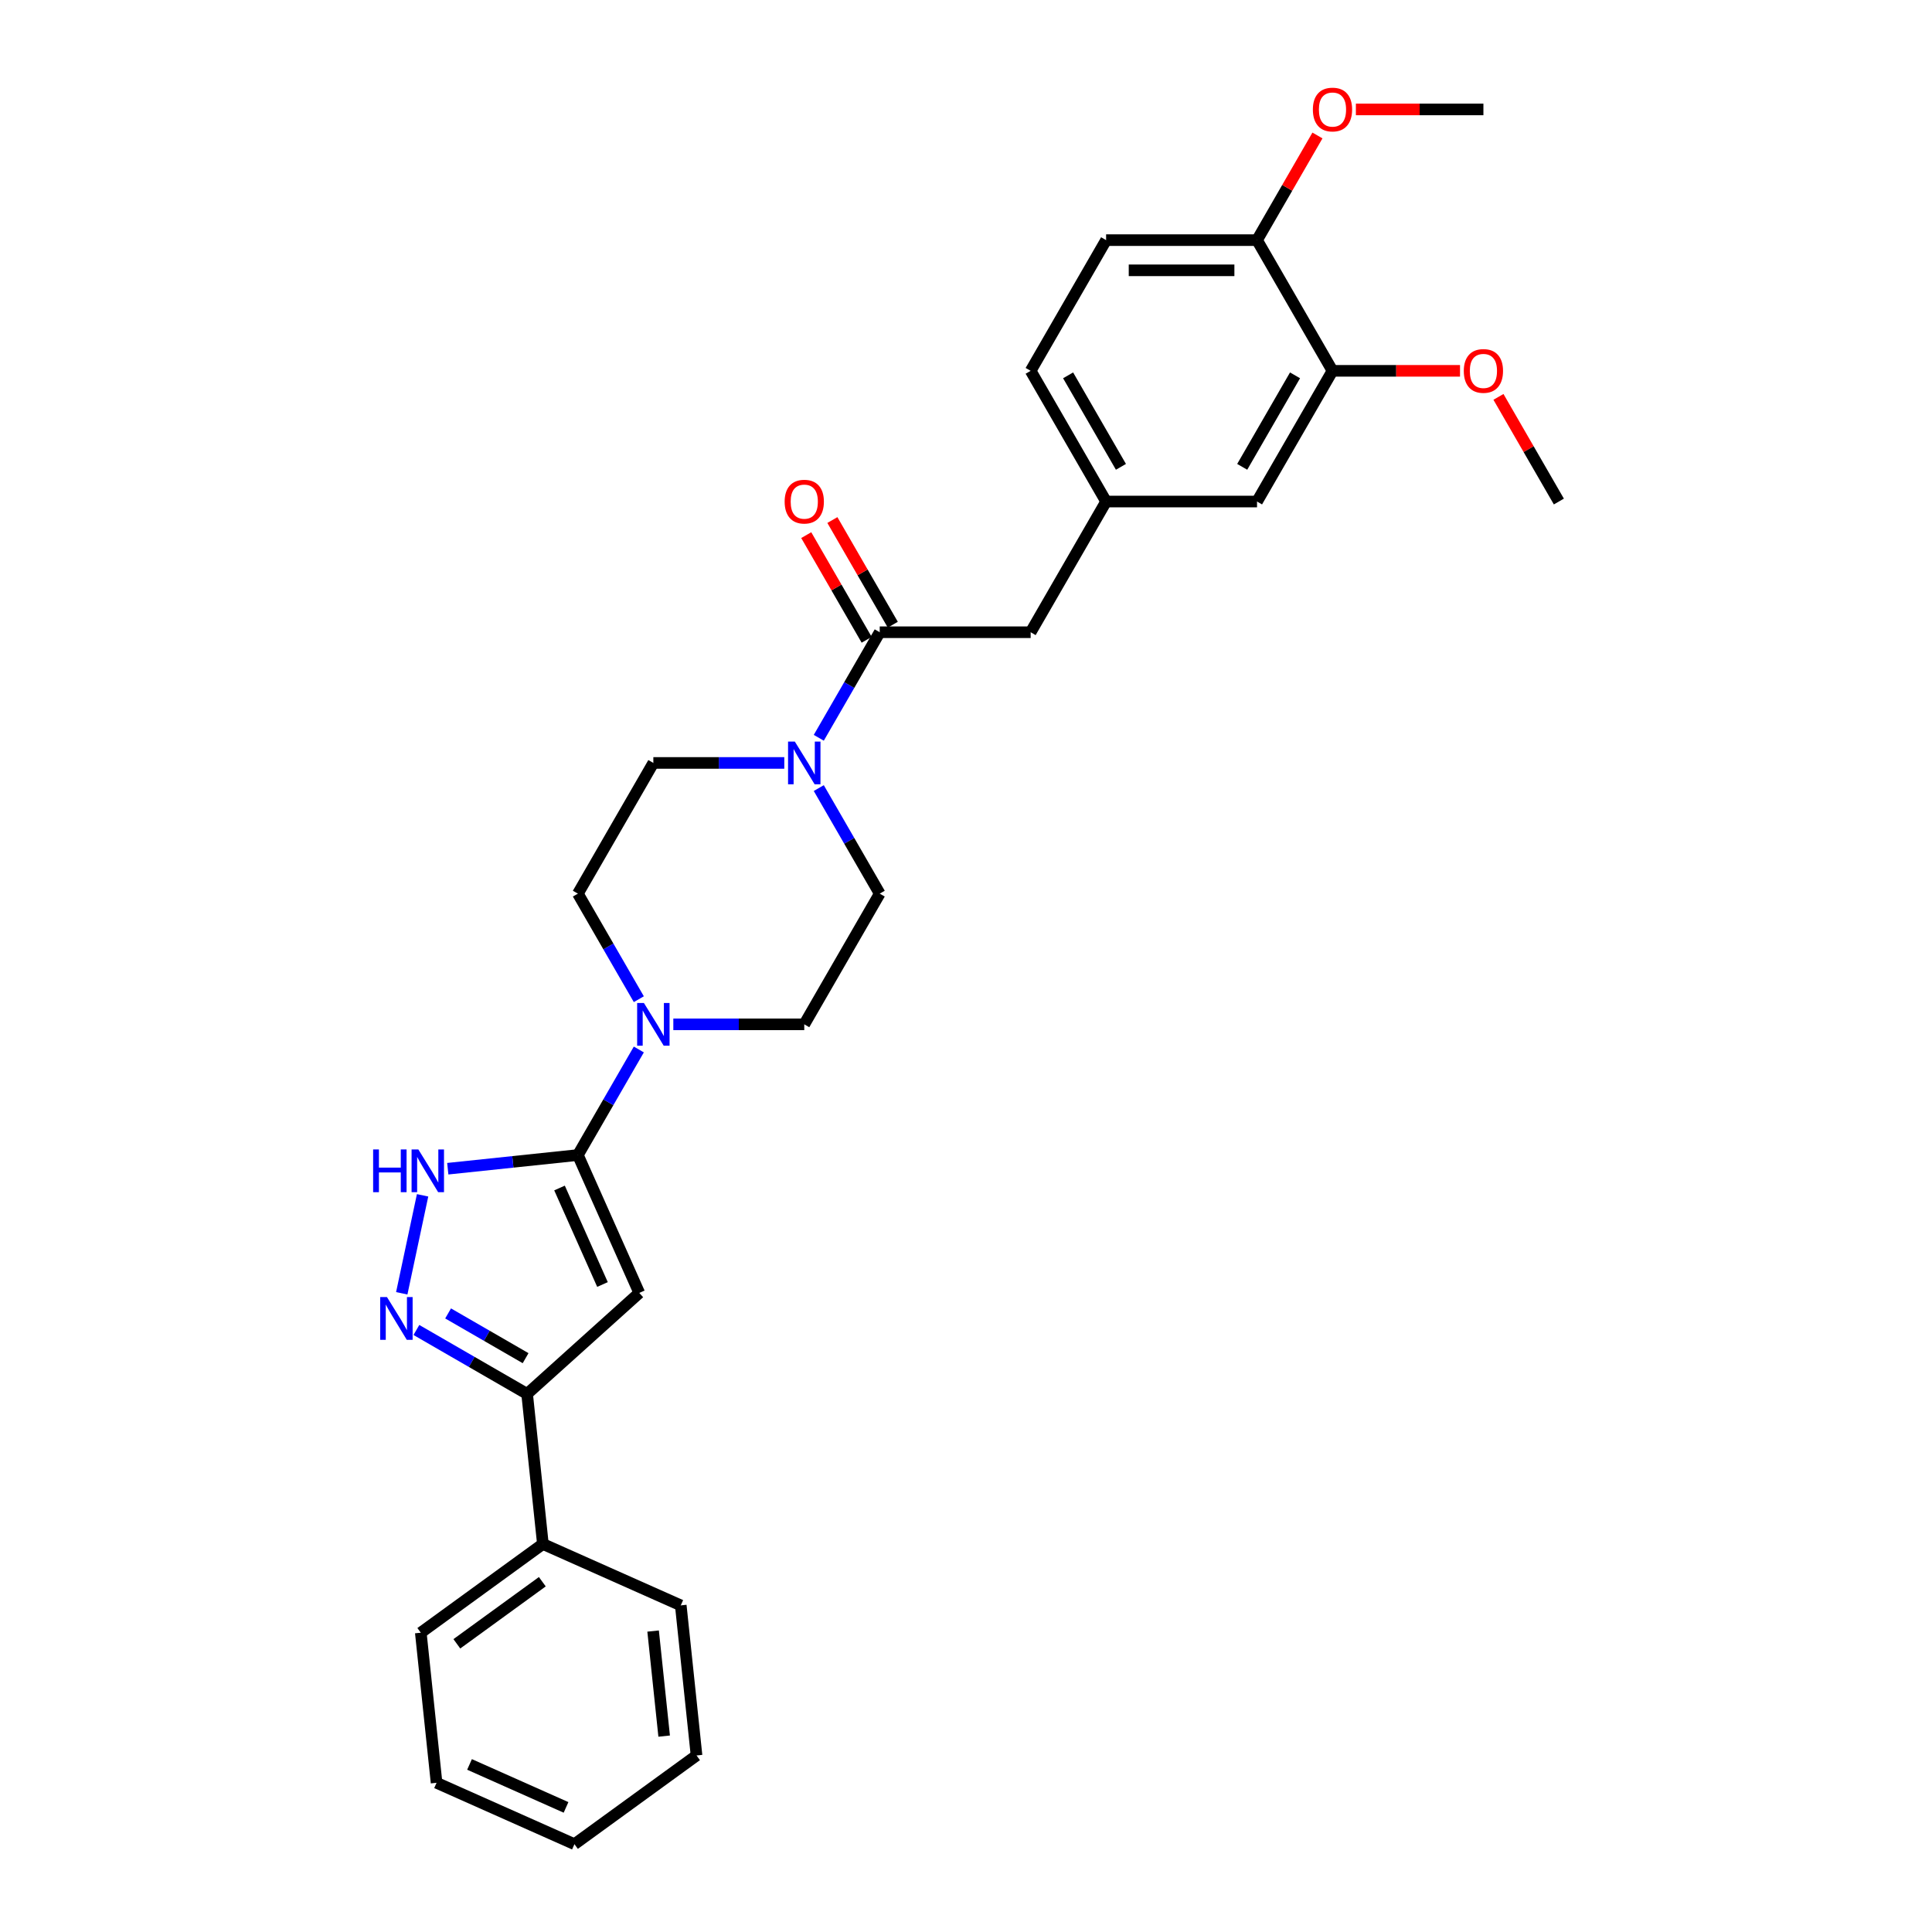 <?xml version='1.0' encoding='iso-8859-1'?>
<svg version='1.1' baseProfile='full'
              xmlns='http://www.w3.org/2000/svg'
                      xmlns:rdkit='http://www.rdkit.org/xml'
                      xmlns:xlink='http://www.w3.org/1999/xlink'
                  xml:space='preserve'
width='1000px' height='1000px' viewBox='0 0 1000 1000'>
<!-- END OF HEADER -->
<rect style='opacity:1.0;fill:#FFFFFF;stroke:none' width='1000' height='1000' x='0' y='0'> </rect>
<path class='bond-0' d='M 299.113,597.847 L 330.886,669.21' style='fill:none;fill-rule:evenodd;stroke:#000000;stroke-width:6px;stroke-linecap:butt;stroke-linejoin:miter;stroke-opacity:1' />
<path class='bond-0' d='M 289.606,614.906 L 311.847,664.86' style='fill:none;fill-rule:evenodd;stroke:#000000;stroke-width:6px;stroke-linecap:butt;stroke-linejoin:miter;stroke-opacity:1' />
<path class='bond-2' d='M 299.113,597.847 L 265.44,601.386' style='fill:none;fill-rule:evenodd;stroke:#000000;stroke-width:6px;stroke-linecap:butt;stroke-linejoin:miter;stroke-opacity:1' />
<path class='bond-2' d='M 265.44,601.386 L 231.767,604.925' style='fill:none;fill-rule:evenodd;stroke:#0000FF;stroke-width:6px;stroke-linecap:butt;stroke-linejoin:miter;stroke-opacity:1' />
<path class='bond-4' d='M 299.113,597.847 L 314.885,570.529' style='fill:none;fill-rule:evenodd;stroke:#000000;stroke-width:6px;stroke-linecap:butt;stroke-linejoin:miter;stroke-opacity:1' />
<path class='bond-4' d='M 314.885,570.529 L 330.657,543.211' style='fill:none;fill-rule:evenodd;stroke:#0000FF;stroke-width:6px;stroke-linecap:butt;stroke-linejoin:miter;stroke-opacity:1' />
<path class='bond-3' d='M 330.886,669.21 L 272.834,721.48' style='fill:none;fill-rule:evenodd;stroke:#000000;stroke-width:6px;stroke-linecap:butt;stroke-linejoin:miter;stroke-opacity:1' />
<path class='bond-1' d='M 207.949,669.408 L 218.729,618.694' style='fill:none;fill-rule:evenodd;stroke:#0000FF;stroke-width:6px;stroke-linecap:butt;stroke-linejoin:miter;stroke-opacity:1' />
<path class='bond-29' d='M 215.526,688.393 L 244.18,704.937' style='fill:none;fill-rule:evenodd;stroke:#0000FF;stroke-width:6px;stroke-linecap:butt;stroke-linejoin:miter;stroke-opacity:1' />
<path class='bond-29' d='M 244.18,704.937 L 272.834,721.48' style='fill:none;fill-rule:evenodd;stroke:#000000;stroke-width:6px;stroke-linecap:butt;stroke-linejoin:miter;stroke-opacity:1' />
<path class='bond-29' d='M 231.934,679.826 L 251.991,691.406' style='fill:none;fill-rule:evenodd;stroke:#0000FF;stroke-width:6px;stroke-linecap:butt;stroke-linejoin:miter;stroke-opacity:1' />
<path class='bond-29' d='M 251.991,691.406 L 272.049,702.987' style='fill:none;fill-rule:evenodd;stroke:#000000;stroke-width:6px;stroke-linecap:butt;stroke-linejoin:miter;stroke-opacity:1' />
<path class='bond-17' d='M 272.834,721.48 L 280.999,799.169' style='fill:none;fill-rule:evenodd;stroke:#000000;stroke-width:6px;stroke-linecap:butt;stroke-linejoin:miter;stroke-opacity:1' />
<path class='bond-9' d='M 348.514,530.196 L 382.401,530.196' style='fill:none;fill-rule:evenodd;stroke:#0000FF;stroke-width:6px;stroke-linecap:butt;stroke-linejoin:miter;stroke-opacity:1' />
<path class='bond-9' d='M 382.401,530.196 L 416.287,530.196' style='fill:none;fill-rule:evenodd;stroke:#000000;stroke-width:6px;stroke-linecap:butt;stroke-linejoin:miter;stroke-opacity:1' />
<path class='bond-10' d='M 330.657,517.182 L 314.885,489.864' style='fill:none;fill-rule:evenodd;stroke:#0000FF;stroke-width:6px;stroke-linecap:butt;stroke-linejoin:miter;stroke-opacity:1' />
<path class='bond-10' d='M 314.885,489.864 L 299.113,462.546' style='fill:none;fill-rule:evenodd;stroke:#000000;stroke-width:6px;stroke-linecap:butt;stroke-linejoin:miter;stroke-opacity:1' />
<path class='bond-5' d='M 405.945,394.895 L 372.058,394.895' style='fill:none;fill-rule:evenodd;stroke:#0000FF;stroke-width:6px;stroke-linecap:butt;stroke-linejoin:miter;stroke-opacity:1' />
<path class='bond-5' d='M 372.058,394.895 L 338.171,394.895' style='fill:none;fill-rule:evenodd;stroke:#000000;stroke-width:6px;stroke-linecap:butt;stroke-linejoin:miter;stroke-opacity:1' />
<path class='bond-6' d='M 423.801,381.881 L 439.573,354.562' style='fill:none;fill-rule:evenodd;stroke:#0000FF;stroke-width:6px;stroke-linecap:butt;stroke-linejoin:miter;stroke-opacity:1' />
<path class='bond-6' d='M 439.573,354.562 L 455.346,327.244' style='fill:none;fill-rule:evenodd;stroke:#000000;stroke-width:6px;stroke-linecap:butt;stroke-linejoin:miter;stroke-opacity:1' />
<path class='bond-30' d='M 423.801,407.909 L 439.573,435.227' style='fill:none;fill-rule:evenodd;stroke:#0000FF;stroke-width:6px;stroke-linecap:butt;stroke-linejoin:miter;stroke-opacity:1' />
<path class='bond-30' d='M 439.573,435.227 L 455.346,462.546' style='fill:none;fill-rule:evenodd;stroke:#000000;stroke-width:6px;stroke-linecap:butt;stroke-linejoin:miter;stroke-opacity:1' />
<path class='bond-8' d='M 455.346,327.244 L 533.462,327.244' style='fill:none;fill-rule:evenodd;stroke:#000000;stroke-width:6px;stroke-linecap:butt;stroke-linejoin:miter;stroke-opacity:1' />
<path class='bond-13' d='M 462.111,323.338 L 446.474,296.254' style='fill:none;fill-rule:evenodd;stroke:#000000;stroke-width:6px;stroke-linecap:butt;stroke-linejoin:miter;stroke-opacity:1' />
<path class='bond-13' d='M 446.474,296.254 L 430.837,269.17' style='fill:none;fill-rule:evenodd;stroke:#FF0000;stroke-width:6px;stroke-linecap:butt;stroke-linejoin:miter;stroke-opacity:1' />
<path class='bond-13' d='M 448.581,331.15 L 432.944,304.066' style='fill:none;fill-rule:evenodd;stroke:#000000;stroke-width:6px;stroke-linecap:butt;stroke-linejoin:miter;stroke-opacity:1' />
<path class='bond-13' d='M 432.944,304.066 L 417.307,276.982' style='fill:none;fill-rule:evenodd;stroke:#FF0000;stroke-width:6px;stroke-linecap:butt;stroke-linejoin:miter;stroke-opacity:1' />
<path class='bond-7' d='M 689.695,191.942 L 650.637,259.593' style='fill:none;fill-rule:evenodd;stroke:#000000;stroke-width:6px;stroke-linecap:butt;stroke-linejoin:miter;stroke-opacity:1' />
<path class='bond-7' d='M 670.306,194.278 L 642.965,241.634' style='fill:none;fill-rule:evenodd;stroke:#000000;stroke-width:6px;stroke-linecap:butt;stroke-linejoin:miter;stroke-opacity:1' />
<path class='bond-20' d='M 689.695,191.942 L 722.699,191.942' style='fill:none;fill-rule:evenodd;stroke:#000000;stroke-width:6px;stroke-linecap:butt;stroke-linejoin:miter;stroke-opacity:1' />
<path class='bond-20' d='M 722.699,191.942 L 755.703,191.942' style='fill:none;fill-rule:evenodd;stroke:#FF0000;stroke-width:6px;stroke-linecap:butt;stroke-linejoin:miter;stroke-opacity:1' />
<path class='bond-32' d='M 689.695,191.942 L 650.637,124.292' style='fill:none;fill-rule:evenodd;stroke:#000000;stroke-width:6px;stroke-linecap:butt;stroke-linejoin:miter;stroke-opacity:1' />
<path class='bond-16' d='M 533.462,327.244 L 572.52,259.593' style='fill:none;fill-rule:evenodd;stroke:#000000;stroke-width:6px;stroke-linecap:butt;stroke-linejoin:miter;stroke-opacity:1' />
<path class='bond-11' d='M 416.287,530.196 L 455.346,462.546' style='fill:none;fill-rule:evenodd;stroke:#000000;stroke-width:6px;stroke-linecap:butt;stroke-linejoin:miter;stroke-opacity:1' />
<path class='bond-12' d='M 299.113,462.546 L 338.171,394.895' style='fill:none;fill-rule:evenodd;stroke:#000000;stroke-width:6px;stroke-linecap:butt;stroke-linejoin:miter;stroke-opacity:1' />
<path class='bond-14' d='M 650.637,124.292 L 572.52,124.292' style='fill:none;fill-rule:evenodd;stroke:#000000;stroke-width:6px;stroke-linecap:butt;stroke-linejoin:miter;stroke-opacity:1' />
<path class='bond-14' d='M 638.919,139.915 L 584.238,139.915' style='fill:none;fill-rule:evenodd;stroke:#000000;stroke-width:6px;stroke-linecap:butt;stroke-linejoin:miter;stroke-opacity:1' />
<path class='bond-21' d='M 650.637,124.292 L 666.274,97.208' style='fill:none;fill-rule:evenodd;stroke:#000000;stroke-width:6px;stroke-linecap:butt;stroke-linejoin:miter;stroke-opacity:1' />
<path class='bond-21' d='M 666.274,97.208 L 681.91,70.124' style='fill:none;fill-rule:evenodd;stroke:#FF0000;stroke-width:6px;stroke-linecap:butt;stroke-linejoin:miter;stroke-opacity:1' />
<path class='bond-15' d='M 650.637,259.593 L 572.52,259.593' style='fill:none;fill-rule:evenodd;stroke:#000000;stroke-width:6px;stroke-linecap:butt;stroke-linejoin:miter;stroke-opacity:1' />
<path class='bond-19' d='M 572.52,259.593 L 533.462,191.942' style='fill:none;fill-rule:evenodd;stroke:#000000;stroke-width:6px;stroke-linecap:butt;stroke-linejoin:miter;stroke-opacity:1' />
<path class='bond-19' d='M 580.192,241.634 L 552.851,194.278' style='fill:none;fill-rule:evenodd;stroke:#000000;stroke-width:6px;stroke-linecap:butt;stroke-linejoin:miter;stroke-opacity:1' />
<path class='bond-22' d='M 280.999,799.169 L 217.802,845.084' style='fill:none;fill-rule:evenodd;stroke:#000000;stroke-width:6px;stroke-linecap:butt;stroke-linejoin:miter;stroke-opacity:1' />
<path class='bond-22' d='M 280.703,818.695 L 236.464,850.836' style='fill:none;fill-rule:evenodd;stroke:#000000;stroke-width:6px;stroke-linecap:butt;stroke-linejoin:miter;stroke-opacity:1' />
<path class='bond-23' d='M 280.999,799.169 L 352.362,830.941' style='fill:none;fill-rule:evenodd;stroke:#000000;stroke-width:6px;stroke-linecap:butt;stroke-linejoin:miter;stroke-opacity:1' />
<path class='bond-18' d='M 572.52,124.292 L 533.462,191.942' style='fill:none;fill-rule:evenodd;stroke:#000000;stroke-width:6px;stroke-linecap:butt;stroke-linejoin:miter;stroke-opacity:1' />
<path class='bond-24' d='M 775.596,205.425 L 791.232,232.509' style='fill:none;fill-rule:evenodd;stroke:#FF0000;stroke-width:6px;stroke-linecap:butt;stroke-linejoin:miter;stroke-opacity:1' />
<path class='bond-24' d='M 791.232,232.509 L 806.869,259.593' style='fill:none;fill-rule:evenodd;stroke:#000000;stroke-width:6px;stroke-linecap:butt;stroke-linejoin:miter;stroke-opacity:1' />
<path class='bond-25' d='M 701.803,56.641 L 734.807,56.641' style='fill:none;fill-rule:evenodd;stroke:#FF0000;stroke-width:6px;stroke-linecap:butt;stroke-linejoin:miter;stroke-opacity:1' />
<path class='bond-25' d='M 734.807,56.641 L 767.811,56.641' style='fill:none;fill-rule:evenodd;stroke:#000000;stroke-width:6px;stroke-linecap:butt;stroke-linejoin:miter;stroke-opacity:1' />
<path class='bond-27' d='M 217.802,845.084 L 225.967,922.773' style='fill:none;fill-rule:evenodd;stroke:#000000;stroke-width:6px;stroke-linecap:butt;stroke-linejoin:miter;stroke-opacity:1' />
<path class='bond-26' d='M 352.362,830.941 L 360.527,908.63' style='fill:none;fill-rule:evenodd;stroke:#000000;stroke-width:6px;stroke-linecap:butt;stroke-linejoin:miter;stroke-opacity:1' />
<path class='bond-26' d='M 338.049,844.228 L 343.765,898.61' style='fill:none;fill-rule:evenodd;stroke:#000000;stroke-width:6px;stroke-linecap:butt;stroke-linejoin:miter;stroke-opacity:1' />
<path class='bond-28' d='M 360.527,908.63 L 297.33,954.545' style='fill:none;fill-rule:evenodd;stroke:#000000;stroke-width:6px;stroke-linecap:butt;stroke-linejoin:miter;stroke-opacity:1' />
<path class='bond-31' d='M 225.967,922.773 L 297.33,954.545' style='fill:none;fill-rule:evenodd;stroke:#000000;stroke-width:6px;stroke-linecap:butt;stroke-linejoin:miter;stroke-opacity:1' />
<path class='bond-31' d='M 243.026,913.266 L 292.98,935.507' style='fill:none;fill-rule:evenodd;stroke:#000000;stroke-width:6px;stroke-linecap:butt;stroke-linejoin:miter;stroke-opacity:1' />
<path  class='atom-2' d='M 200.293 671.361
L 207.542 683.078
Q 208.261 684.234, 209.417 686.328
Q 210.573 688.421, 210.636 688.546
L 210.636 671.361
L 213.573 671.361
L 213.573 693.483
L 210.542 693.483
L 202.761 680.672
Q 201.855 679.172, 200.887 677.454
Q 199.949 675.735, 199.668 675.204
L 199.668 693.483
L 196.793 693.483
L 196.793 671.361
L 200.293 671.361
' fill='#0000FF'/>
<path  class='atom-3' d='M 193.131 594.951
L 196.13 594.951
L 196.13 604.356
L 207.442 604.356
L 207.442 594.951
L 210.441 594.951
L 210.441 617.074
L 207.442 617.074
L 207.442 606.856
L 196.13 606.856
L 196.13 617.074
L 193.131 617.074
L 193.131 594.951
' fill='#0000FF'/>
<path  class='atom-3' d='M 216.534 594.951
L 223.783 606.669
Q 224.502 607.825, 225.658 609.918
Q 226.814 612.012, 226.877 612.137
L 226.877 594.951
L 229.814 594.951
L 229.814 617.074
L 226.783 617.074
L 219.003 604.263
Q 218.097 602.763, 217.128 601.044
Q 216.191 599.326, 215.909 598.795
L 215.909 617.074
L 213.035 617.074
L 213.035 594.951
L 216.534 594.951
' fill='#0000FF'/>
<path  class='atom-5' d='M 333.281 519.135
L 340.53 530.852
Q 341.249 532.009, 342.405 534.102
Q 343.561 536.196, 343.624 536.321
L 343.624 519.135
L 346.561 519.135
L 346.561 541.258
L 343.53 541.258
L 335.749 528.447
Q 334.843 526.947, 333.875 525.228
Q 332.937 523.51, 332.656 522.978
L 332.656 541.258
L 329.781 541.258
L 329.781 519.135
L 333.281 519.135
' fill='#0000FF'/>
<path  class='atom-6' d='M 411.397 383.833
L 418.647 395.551
Q 419.365 396.707, 420.521 398.801
Q 421.677 400.894, 421.74 401.019
L 421.74 383.833
L 424.677 383.833
L 424.677 405.956
L 421.646 405.956
L 413.866 393.145
Q 412.96 391.645, 411.991 389.927
Q 411.054 388.208, 410.772 387.677
L 410.772 405.956
L 407.898 405.956
L 407.898 383.833
L 411.397 383.833
' fill='#0000FF'/>
<path  class='atom-14' d='M 406.132 259.656
Q 406.132 254.344, 408.757 251.375
Q 411.382 248.407, 416.287 248.407
Q 421.193 248.407, 423.818 251.375
Q 426.443 254.344, 426.443 259.656
Q 426.443 265.03, 423.787 268.092
Q 421.131 271.123, 416.287 271.123
Q 411.413 271.123, 408.757 268.092
Q 406.132 265.061, 406.132 259.656
M 416.287 268.623
Q 419.662 268.623, 421.474 266.374
Q 423.318 264.093, 423.318 259.656
Q 423.318 255.312, 421.474 253.125
Q 419.662 250.907, 416.287 250.907
Q 412.913 250.907, 411.069 253.094
Q 409.257 255.281, 409.257 259.656
Q 409.257 264.124, 411.069 266.374
Q 412.913 268.623, 416.287 268.623
' fill='#FF0000'/>
<path  class='atom-21' d='M 757.656 192.005
Q 757.656 186.693, 760.281 183.725
Q 762.905 180.756, 767.811 180.756
Q 772.717 180.756, 775.342 183.725
Q 777.966 186.693, 777.966 192.005
Q 777.966 197.379, 775.31 200.441
Q 772.654 203.472, 767.811 203.472
Q 762.937 203.472, 760.281 200.441
Q 757.656 197.411, 757.656 192.005
M 767.811 200.973
Q 771.186 200.973, 772.998 198.723
Q 774.842 196.442, 774.842 192.005
Q 774.842 187.662, 772.998 185.474
Q 771.186 183.256, 767.811 183.256
Q 764.437 183.256, 762.593 185.443
Q 760.781 187.63, 760.781 192.005
Q 760.781 196.473, 762.593 198.723
Q 764.437 200.973, 767.811 200.973
' fill='#FF0000'/>
<path  class='atom-22' d='M 679.54 56.703
Q 679.54 51.391, 682.164 48.423
Q 684.789 45.455, 689.695 45.455
Q 694.601 45.455, 697.225 48.423
Q 699.85 51.391, 699.85 56.703
Q 699.85 62.078, 697.194 65.14
Q 694.538 68.171, 689.695 68.171
Q 684.82 68.171, 682.164 65.14
Q 679.54 62.109, 679.54 56.703
M 689.695 65.671
Q 693.069 65.671, 694.882 63.421
Q 696.725 61.14, 696.725 56.703
Q 696.725 52.36, 694.882 50.173
Q 693.069 47.954, 689.695 47.954
Q 686.32 47.954, 684.477 50.142
Q 682.664 52.329, 682.664 56.703
Q 682.664 61.172, 684.477 63.421
Q 686.32 65.671, 689.695 65.671
' fill='#FF0000'/>
</svg>
